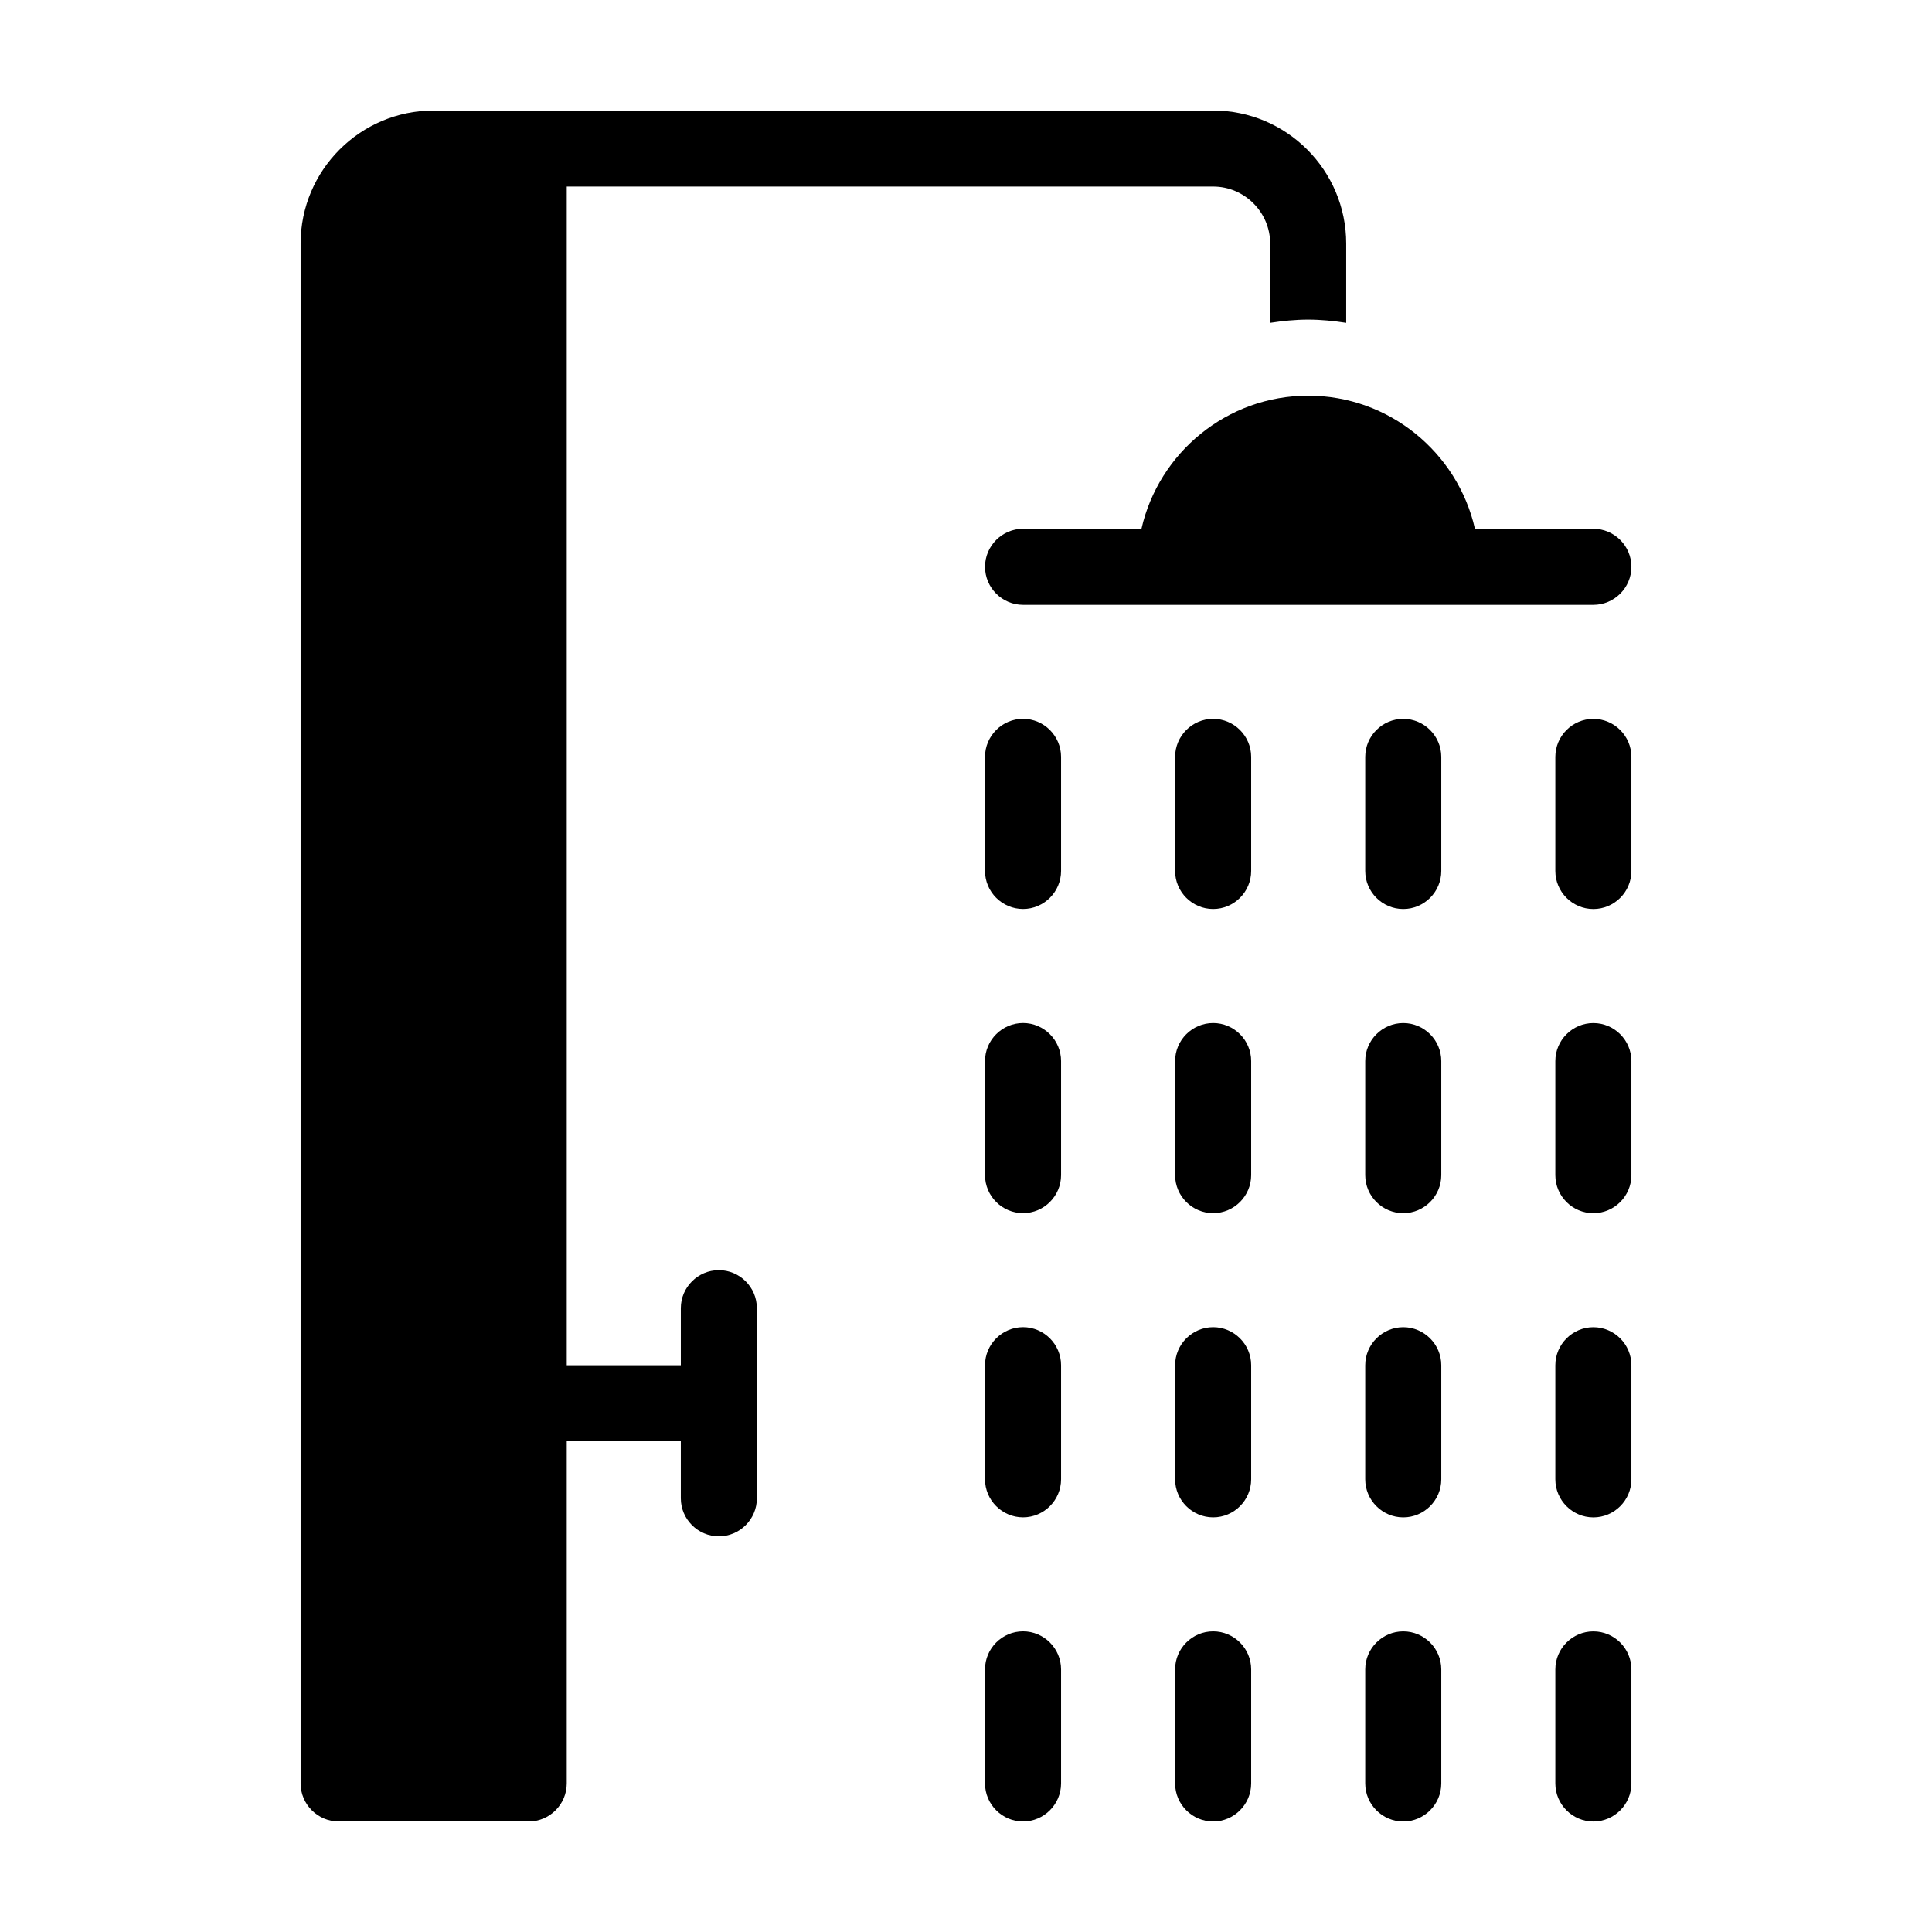 <?xml version="1.0" encoding="UTF-8"?>
<!-- Uploaded to: ICON Repo, www.svgrepo.com, Generator: ICON Repo Mixer Tools -->
<svg fill="#000000" width="800px" height="800px" version="1.1" viewBox="144 144 512 512" xmlns="http://www.w3.org/2000/svg">
 <path d="m344.58 490.68v50.383c0 5.543-4.535 10.078-10.078 10.078s-10.078-4.535-10.078-10.078v-15.113h-30.23v90.688c0 5.543-4.535 10.078-10.078 10.078l-50.371-0.008c-5.543 0-10.078-4.535-10.078-10.078v-408.08c0-19.445 15.82-35.266 35.266-35.266h206.56c19.445 0 35.266 15.82 35.266 35.266v21.008c-3.273-0.504-6.648-0.855-10.078-0.855-3.426 0-6.801 0.352-10.078 0.855l0.008-21.008c0-8.312-6.801-15.113-15.113-15.113h-171.3v312.36h30.23v-15.113c0-5.543 4.535-10.078 10.078-10.078 5.539 0 10.07 4.531 10.07 10.074zm70.535 85.648c-5.543 0-10.078 4.535-10.078 10.078v30.23c0 5.543 4.535 10.078 10.078 10.078s10.078-4.535 10.078-10.078v-30.23c-0.004-5.543-4.535-10.078-10.078-10.078zm0-80.609c-5.543 0-10.078 4.535-10.078 10.078v30.23c0 5.543 4.535 10.078 10.078 10.078s10.078-4.535 10.078-10.078v-30.23c-0.004-5.543-4.535-10.078-10.078-10.078zm0-80.609c-5.543 0-10.078 4.535-10.078 10.078v30.23c0 5.543 4.535 10.078 10.078 10.078s10.078-4.535 10.078-10.078v-30.23c-0.004-5.543-4.535-10.078-10.078-10.078zm0-80.609c-5.543 0-10.078 4.535-10.078 10.078v30.23c0 5.543 4.535 10.078 10.078 10.078s10.078-4.535 10.078-10.078v-30.23c-0.004-5.543-4.535-10.078-10.078-10.078zm50.379 241.83c-5.543 0-10.078 4.535-10.078 10.078v30.23c0 5.543 4.535 10.078 10.078 10.078 5.543 0 10.078-4.535 10.078-10.078v-30.23c0-5.543-4.535-10.078-10.078-10.078zm0-80.609c-5.543 0-10.078 4.535-10.078 10.078v30.23c0 5.543 4.535 10.078 10.078 10.078 5.543 0 10.078-4.535 10.078-10.078v-30.23c0-5.543-4.535-10.078-10.078-10.078zm0-80.609c-5.543 0-10.078 4.535-10.078 10.078v30.23c0 5.543 4.535 10.078 10.078 10.078 5.543 0 10.078-4.535 10.078-10.078v-30.23c0-5.543-4.535-10.078-10.078-10.078zm0-80.609c-5.543 0-10.078 4.535-10.078 10.078v30.23c0 5.543 4.535 10.078 10.078 10.078 5.543 0 10.078-4.535 10.078-10.078v-30.23c0-5.543-4.535-10.078-10.078-10.078zm50.383 241.83c-5.543 0-10.078 4.535-10.078 10.078v30.23c0 5.543 4.535 10.078 10.078 10.078s10.078-4.535 10.078-10.078v-30.23c-0.004-5.543-4.535-10.078-10.078-10.078zm0-80.609c-5.543 0-10.078 4.535-10.078 10.078v30.23c0 5.543 4.535 10.078 10.078 10.078s10.078-4.535 10.078-10.078v-30.23c-0.004-5.543-4.535-10.078-10.078-10.078zm0-80.609c-5.543 0-10.078 4.535-10.078 10.078v30.23c0 5.543 4.535 10.078 10.078 10.078s10.078-4.535 10.078-10.078v-30.23c-0.004-5.543-4.535-10.078-10.078-10.078zm0-80.609c-5.543 0-10.078 4.535-10.078 10.078v30.23c0 5.543 4.535 10.078 10.078 10.078s10.078-4.535 10.078-10.078v-30.23c-0.004-5.543-4.535-10.078-10.078-10.078zm50.379 241.83c-5.543 0-10.078 4.535-10.078 10.078v30.23c0 5.543 4.535 10.078 10.078 10.078 5.543 0 10.078-4.535 10.078-10.078v-30.23c0-5.543-4.535-10.078-10.078-10.078zm0-80.609c-5.543 0-10.078 4.535-10.078 10.078v30.23c0 5.543 4.535 10.078 10.078 10.078 5.543 0 10.078-4.535 10.078-10.078v-30.23c0-5.543-4.535-10.078-10.078-10.078zm0-80.609c-5.543 0-10.078 4.535-10.078 10.078v30.23c0 5.543 4.535 10.078 10.078 10.078 5.543 0 10.078-4.535 10.078-10.078v-30.23c0-5.543-4.535-10.078-10.078-10.078zm0-80.609c-5.543 0-10.078 4.535-10.078 10.078v30.23c0 5.543 4.535 10.078 10.078 10.078 5.543 0 10.078-4.535 10.078-10.078v-30.23c0-5.543-4.535-10.078-10.078-10.078zm-119.75-50.383h-31.387c-5.543 0-10.078 4.535-10.078 10.078s4.535 10.078 10.078 10.078h151.14c5.543 0 10.078-4.535 10.078-10.078s-4.535-10.078-10.078-10.078h-31.387c-4.586-20.152-22.672-35.266-44.184-35.266-21.516 0-39.602 15.113-44.188 35.266z"/>
</svg>